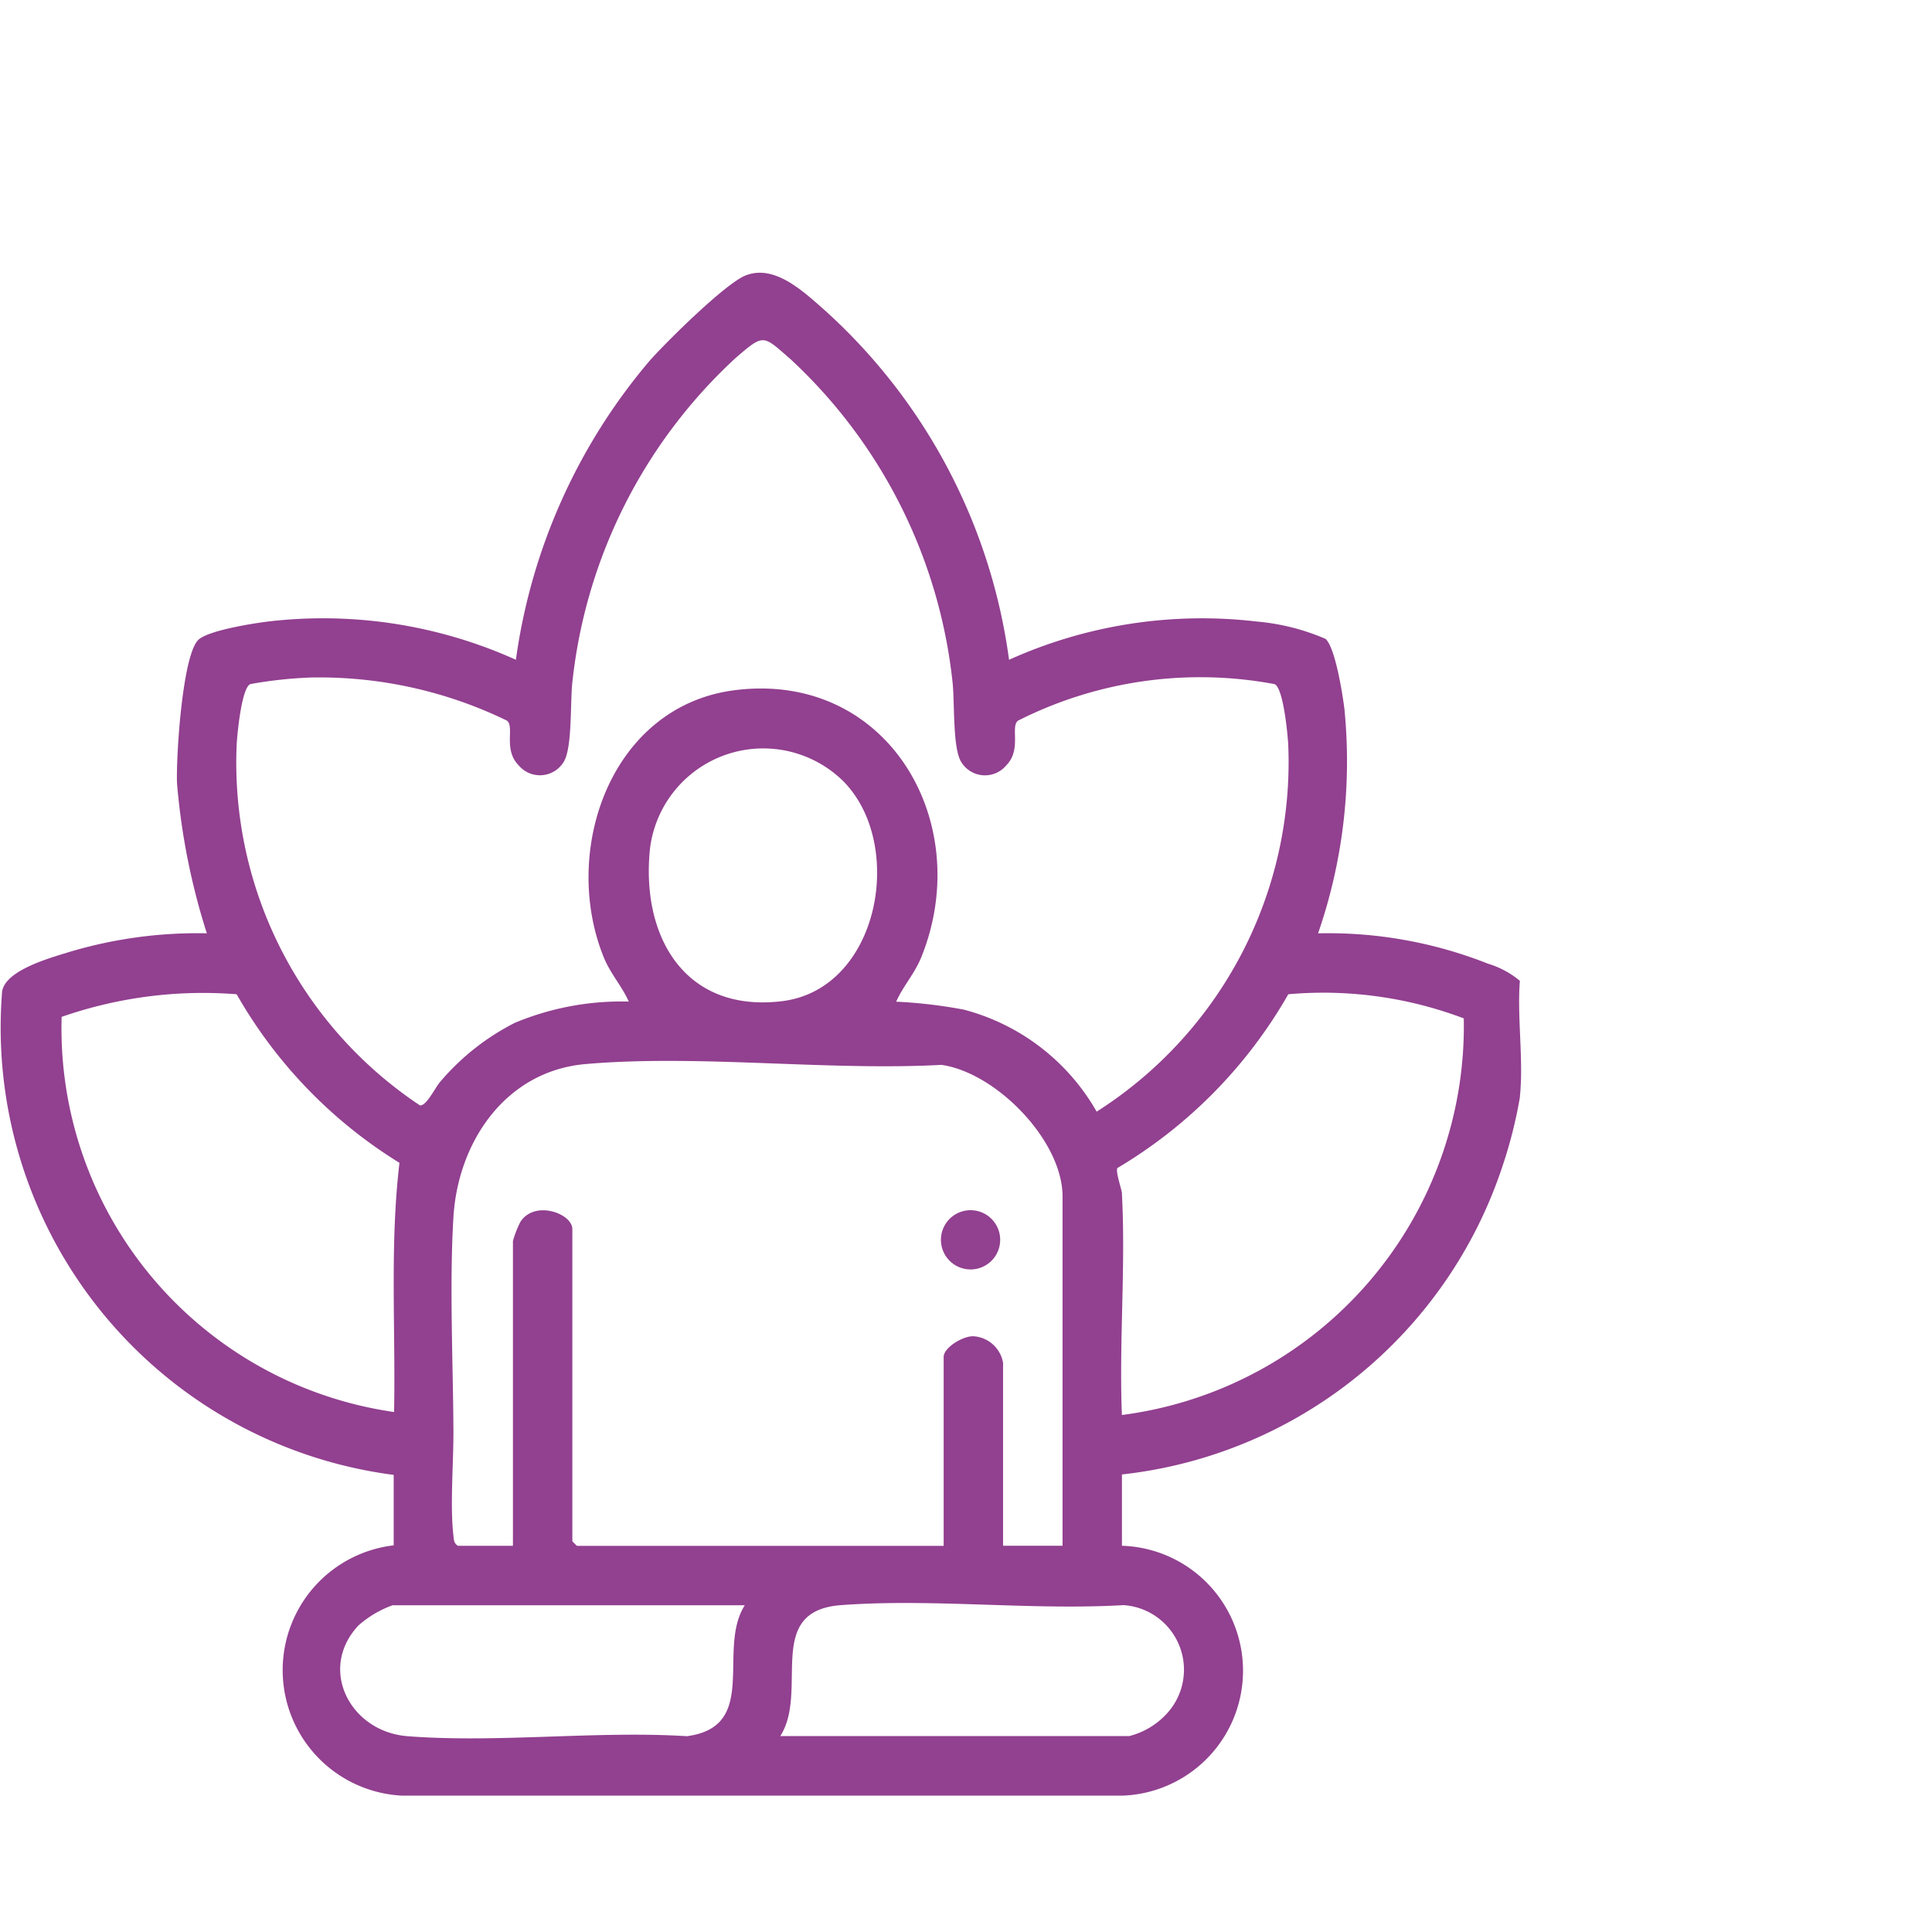 <svg xmlns="http://www.w3.org/2000/svg" xmlns:xlink="http://www.w3.org/1999/xlink" width="85" height="85" viewBox="0 0 85 85"><defs><clipPath id="clip-path"><rect id="Rectangle_362" data-name="Rectangle 362" width="85" height="85" transform="translate(361 1943)" fill="#924090"></rect></clipPath><clipPath id="clip-path-2"><rect id="Rectangle_373" data-name="Rectangle 373" width="66.928" height="67.001" fill="#924090"></rect></clipPath></defs><g id="Mask_Group_23" data-name="Mask Group 23" transform="translate(-361 -1943)" clip-path="url(#clip-path)"><g id="Group_484" data-name="Group 484" transform="translate(361 1954.999)"><g id="Group_483" data-name="Group 483" clip-path="url(#clip-path-2)"><path id="Path_2981" data-name="Path 2981" d="M66.873,36.258a20.5,20.5,0,0,1-.779,3.079A19.927,19.927,0,0,1,49.361,52.871v3.137A5.5,5.5,0,0,1,49.429,67H17.66a5.528,5.528,0,0,1-.339-11.01v-3.1A19.845,19.845,0,0,1,.093,31.622c.142-.9,1.953-1.429,2.766-1.68A19.646,19.646,0,0,1,9.1,29.063a29.735,29.735,0,0,1-1.312-6.6c-.045-1.139.228-5.534.916-6.289.392-.43,2.441-.749,3.093-.829a20.637,20.637,0,0,1,10.9,1.683A25.756,25.756,0,0,1,28.575,3.88c.725-.822,3.33-3.4,4.219-3.756,1.293-.52,2.577.725,3.5,1.534a25.23,25.23,0,0,1,8.1,15.371,20.638,20.638,0,0,1,10.9-1.683,9.76,9.76,0,0,1,3.027.764c.427.39.751,2.446.829,3.095a23.176,23.176,0,0,1-1.16,9.859A19.091,19.091,0,0,1,65.468,30.4a4,4,0,0,1,1.4.752c-.127,1.629.171,3.505,0,5.1M39.427,32.071a21.2,21.2,0,0,1,2.982.351,9.5,9.5,0,0,1,5.839,4.487,18.227,18.227,0,0,0,8.429-16.151c-.025-.456-.218-2.528-.609-2.66A17.757,17.757,0,0,0,44.784,19.71c-.343.283.177,1.266-.516,1.969a1.222,1.222,0,0,1-1.967-.136c-.4-.6-.293-2.647-.393-3.531a22.673,22.673,0,0,0-7.118-14.2c-1.239-1.077-1.163-1.146-2.423-.064a22.693,22.693,0,0,0-7.185,14.261c-.1.883.006,2.933-.393,3.531a1.222,1.222,0,0,1-1.967.136c-.693-.7-.173-1.686-.516-1.969a18.888,18.888,0,0,0-8.568-1.9,18.731,18.731,0,0,0-2.716.29c-.391.131-.584,2.193-.609,2.66a18.1,18.1,0,0,0,8.061,15.875c.282.045.674-.788.889-1.031a10.57,10.57,0,0,1,3.288-2.6,12.187,12.187,0,0,1,5.013-.935c-.316-.706-.808-1.218-1.108-1.964-1.888-4.685.321-11.052,5.782-11.737,6.728-.844,10.58,5.826,8.2,11.737-.3.745-.792,1.258-1.108,1.964m-2.4-9.764a5.02,5.02,0,0,0-8.434,3.044c-.4,3.864,1.531,7.207,5.786,6.706,4.351-.512,5.492-7.014,2.648-9.751M17.574,39.16a20.8,20.8,0,0,1-7.162-7.416,18.924,18.924,0,0,0-7.7.995A17.054,17.054,0,0,0,17.338,50.124c.071-3.654-.192-7.334.236-10.963m31.785,1.349c.173,3.194-.129,6.536,0,9.745A17.255,17.255,0,0,0,64.4,32.806a17.451,17.451,0,0,0-7.72-1.062,21,21,0,0,1-7.518,7.645c-.094.161.189.929.2,1.119m-2.614,15.5V40.64c0-2.449-2.909-5.442-5.325-5.789-5.047.271-10.677-.468-15.657-.036-3.526.306-5.617,3.426-5.817,6.736-.18,2.988-.014,6.4,0,9.429.006,1.368-.154,3.275,0,4.58.022.19.016.336.2.451h2.418V42.6a4.514,4.514,0,0,1,.331-.846c.636-.972,2.283-.36,2.283.323V55.813l.2.2H41.517V47.7c0-.413.864-.938,1.327-.908a1.408,1.408,0,0,1,1.287,1.17v8.045ZM32.761,58.625H17.273a4.66,4.66,0,0,0-1.5.887c-1.8,1.92-.369,4.676,2.151,4.874,3.953.309,8.3-.247,12.3,0,3.208-.427,1.3-3.809,2.544-5.761m1.568,5.756H49.686a3.371,3.371,0,0,0,1.7-1.045A2.848,2.848,0,0,0,49.43,58.62c-4.049.237-8.417-.3-12.427,0-3.406.252-1.4,3.772-2.674,5.761" transform="translate(0 0)" fill="#924090"></path><path id="Path_2982" data-name="Path 2982" d="M254.406,251.676a1.3,1.3,0,1,1,.343,2.584,1.3,1.3,0,0,1-.343-2.584" transform="translate(-211.877 -210.42)" fill="#924090"></path></g></g></g></svg>